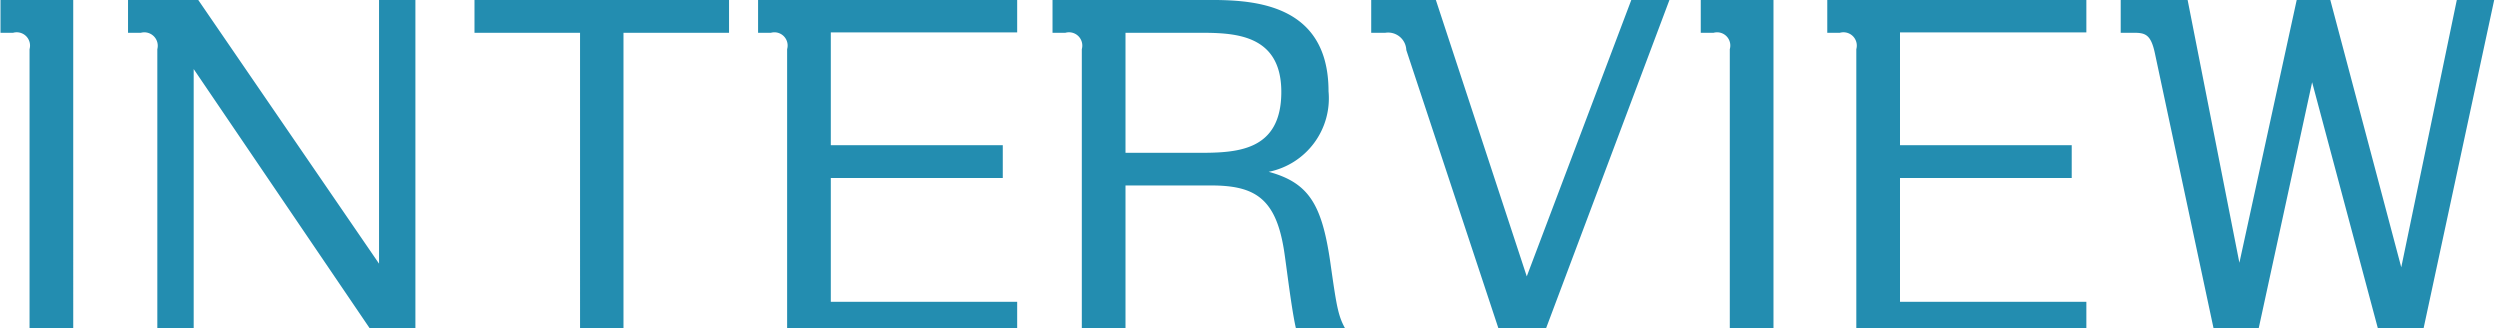<svg xmlns="http://www.w3.org/2000/svg" width="99" height="13" viewBox="0 0 99 13">
  <defs>
    <style>
      .cls-1 {
        fill: #238db0;
        fill-rule: evenodd;
      }
    </style>
  </defs>
  <path id="text_interview_blue.svg" class="cls-1" d="M1438.02,580.748v1.3h0.5a0.527,0.527,0,0,1,.65.649V594h1.73V580.748h-2.88Zm5.05,0v1.3h0.51a0.532,0.532,0,0,1,.65.649V594h1.44V583.485L1452.81,594h1.64V580.748h-1.44v10.443l-7.16-10.443h-2.78Zm19.62,1.3h4.18v-1.3h-10.08v1.3h4.18V594h1.72V582.044Zm15.59-1.3h-10.26v1.3h0.51a0.523,0.523,0,0,1,.64.649V594h9.11v-1.3h-7.38v-4.9h6.81v-1.3h-6.81v-4.466h7.38v-1.3Zm1.4,0v1.3h0.51a0.527,0.527,0,0,1,.65.649V594h1.73v-5.906h3.38c1.69,0,2.54.468,2.88,2.467,0.09,0.486.36,2.917,0.56,3.439h2.02c-0.42-.684-0.45-0.9-0.74-2.935-0.33-2.2-.83-3.079-2.43-3.511a2.968,2.968,0,0,0,2.37-3.187c0-3.619-3.22-3.619-4.86-3.619h-6.07Zm5.75,1.3c1.37,0,3.31,0,3.31,2.341,0,2.377-1.8,2.413-3.31,2.413h-2.86v-4.754h2.86Zm6.87-1.3v1.3h0.56a0.72,0.72,0,0,1,.83.685L1497.42,594h1.71l4.98-13.252h-1.51l-4.14,10.947-3.6-10.947h-2.56Zm13.05,0v1.3h0.51a0.523,0.523,0,0,1,.64.649V594h1.73V580.748h-2.88Zm15.27,0h-10.26v1.3h0.5a0.527,0.527,0,0,1,.65.649V594h9.11v-1.3h-7.38v-4.9h6.8v-1.3h-6.8v-4.466h7.38v-1.3Zm1.36,0v1.3h0.51c0.45,0,.68.054,0.84,0.793L1525.71,594h1.68l2.17-9.993,2.67,9.993h1.69l2.85-13.252h-1.48l-2.2,10.587-2.81-10.587h-1.33l-2.27,10.407-2.05-10.407h-2.65Z" transform="translate(-1438 -580.75)"/>
</svg>
